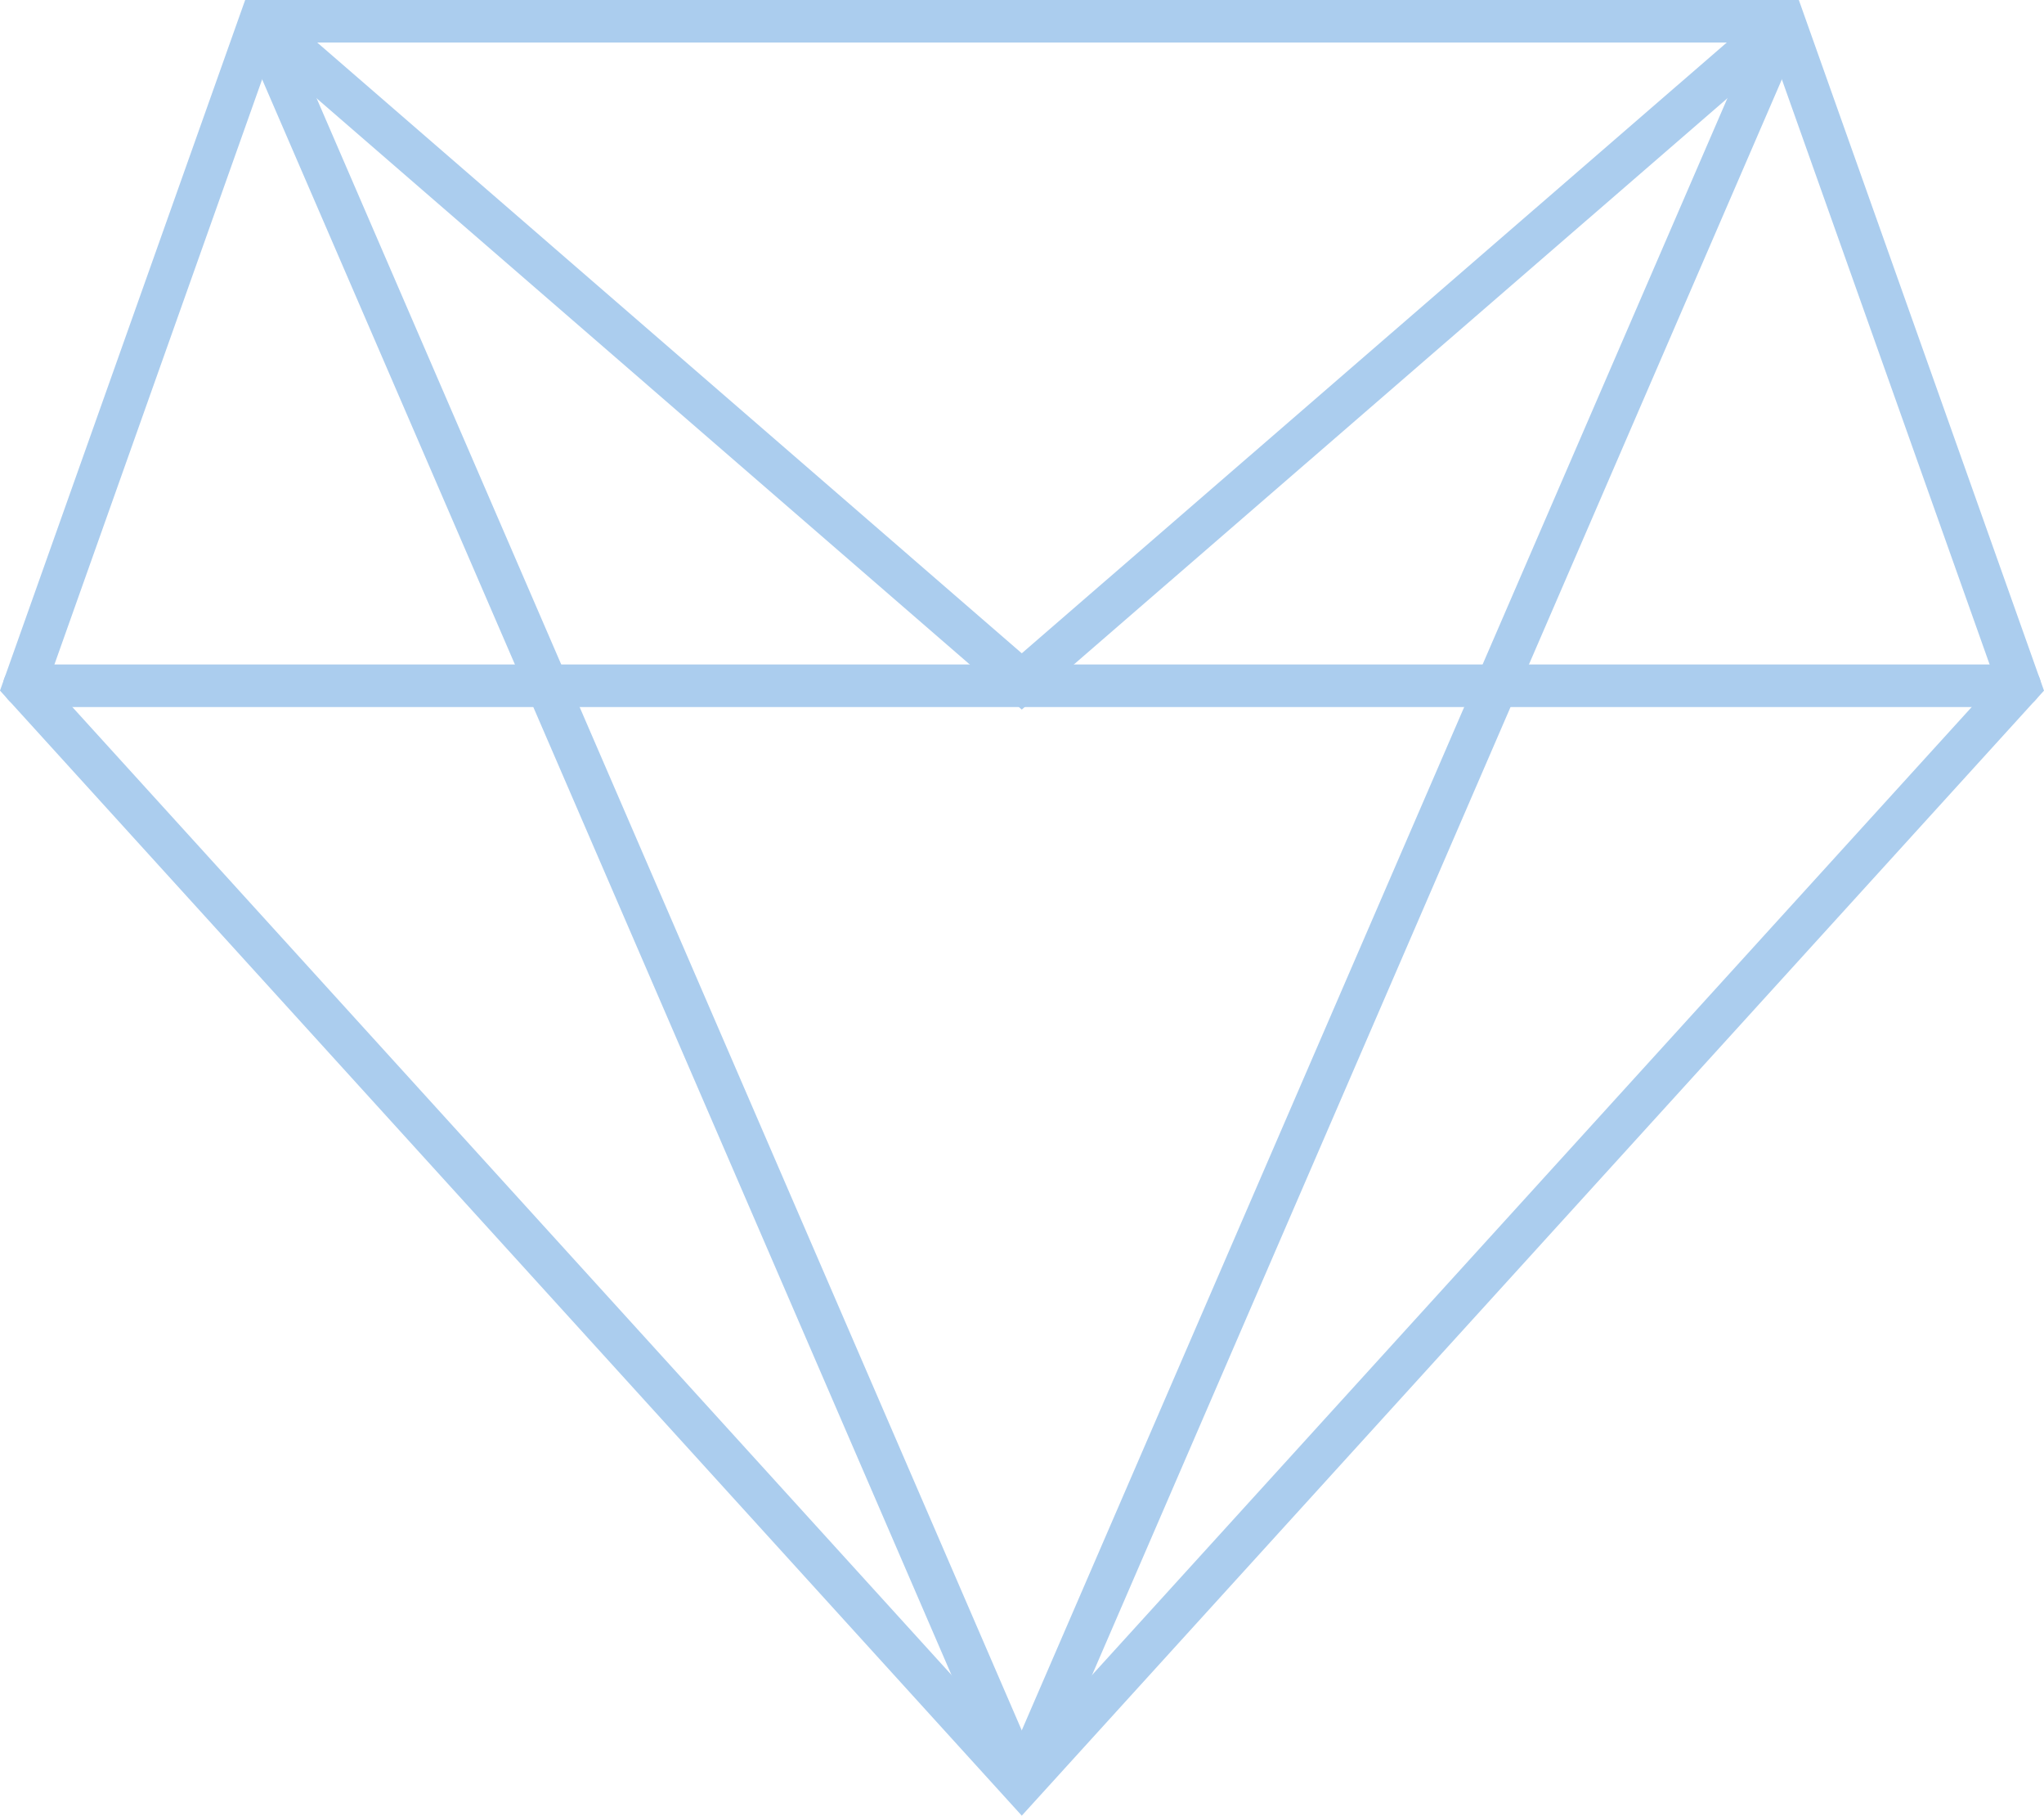 <?xml version="1.0" encoding="UTF-8"?><svg id="Calque_1" xmlns="http://www.w3.org/2000/svg" viewBox="0 0 805.89 715.82"><defs><style>.cls-1{fill:#abcdee;}</style></defs><path class="cls-1" d="m108.51,16.77h588.87l89.37,251.67-383.89,422.42L19.16,268.44,108.51,16.77ZM96.66,0L0,272.27l3.37,3.73,6.22-5.63-6.22,5.63,399.49,439.82,403.03-443.54L709.23,0H96.66Z"/><path class="cls-1" d="m9.58,278.75h786.75c4.62,0,8.38-3.75,8.38-8.38s-3.75-8.4-8.38-8.4H9.58c-4.64,0-8.4,3.75-8.4,8.4s3.75,8.38,8.4,8.38"/><polygon class="cls-1" points="697.82 2.04 402.86 257.56 108.08 2.04 96.25 2.9 97.1 14.72 402.86 279.75 708.8 14.72 709.65 2.9 697.82 2.04"/><polygon class="cls-1" points="94.89 11.7 395.15 706.68 406.19 711.04 410.55 700.03 110.28 5.07 99.25 .69 94.89 11.7"/><polygon class="cls-1" points="695.62 5.07 395.14 700.02 399.52 711.04 410.55 706.68 711.01 11.7 706.63 .69 695.62 5.07"/></svg>